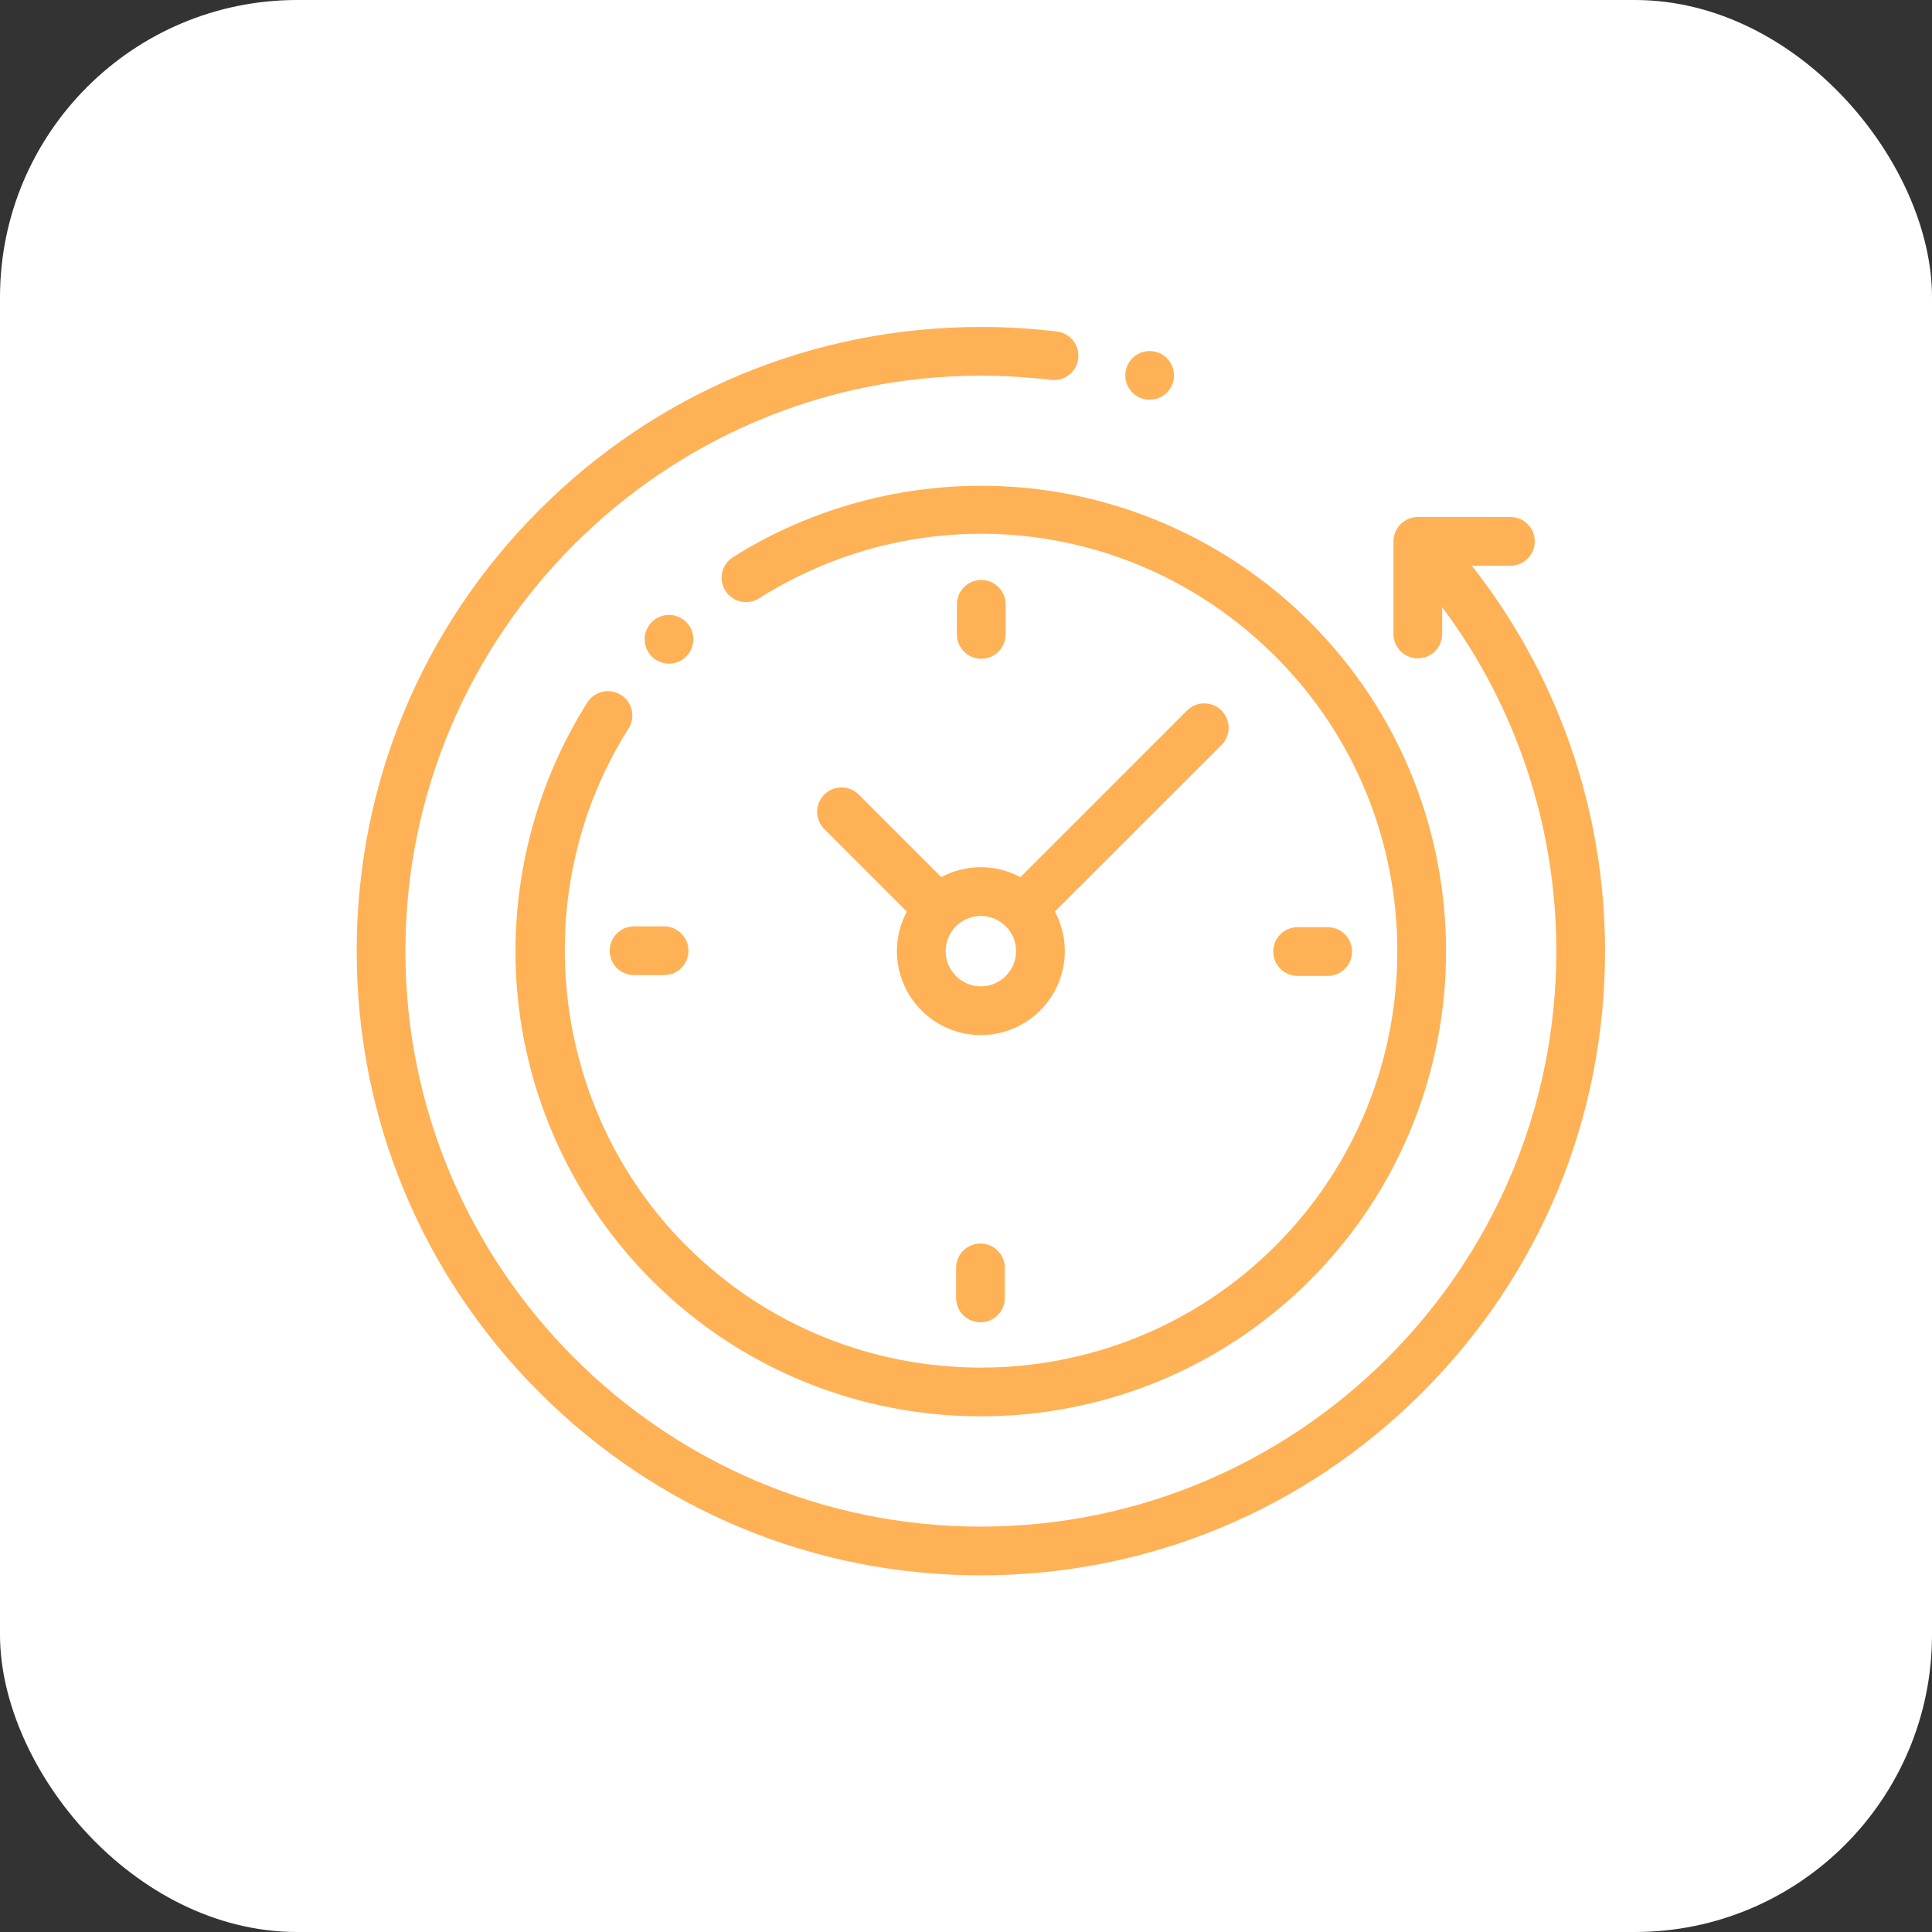 <?xml version="1.0" encoding="UTF-8"?>
<svg xmlns="http://www.w3.org/2000/svg" width="65" height="65" viewBox="0 0 65 65" fill="none">
  <rect x="0" y="0" width="65" height="65" fill="#333333" stroke="none"/>
  <rect width="65" height="65" rx="10" fill="white"></rect>
  <path d="M49.519 19.034H50.816C51.269 19.034 51.636 18.667 51.636 18.214C51.636 17.761 51.269 17.394 50.816 17.394H47.701C47.249 17.394 46.882 17.761 46.882 18.214V21.329C46.882 21.782 47.249 22.149 47.701 22.149C48.154 22.149 48.521 21.782 48.521 21.329V20.427C51.008 23.757 52.361 27.798 52.361 32C52.361 42.675 43.675 51.361 33 51.361C22.325 51.361 13.639 42.675 13.639 32C13.639 21.325 22.325 12.639 33 12.639C33.789 12.639 34.584 12.688 35.362 12.782C35.811 12.836 36.22 12.517 36.275 12.067C36.329 11.618 36.009 11.209 35.56 11.154C34.717 11.052 33.855 11 33 11C27.391 11 22.117 13.184 18.151 17.151C14.184 21.117 12 26.391 12 32C12 37.609 14.184 42.883 18.151 46.849C22.117 50.816 27.391 53 33 53C38.609 53 43.883 50.816 47.849 46.849C51.816 42.883 54 37.609 54 32C54 27.267 52.419 22.722 49.519 19.034Z" fill="#FFB156"></path>
  <path d="M20.892 23.38C20.51 23.137 20.003 23.252 19.761 23.634C17.89 26.59 17.061 30.144 17.428 33.643C17.801 37.194 19.399 40.542 21.928 43.072C24.981 46.124 28.991 47.651 33 47.651C37.01 47.651 41.019 46.124 44.072 43.072C50.177 36.967 50.177 27.033 44.072 20.928C41.546 18.403 38.203 16.805 34.659 16.43C31.166 16.06 27.615 16.882 24.661 18.744C24.278 18.986 24.163 19.492 24.404 19.875C24.646 20.258 25.152 20.373 25.535 20.131C31.104 16.621 38.25 17.425 42.913 22.088C48.378 27.553 48.378 36.447 42.913 41.912C37.447 47.378 28.553 47.378 23.088 41.912C18.49 37.314 17.673 29.996 21.146 24.511C21.389 24.128 21.275 23.622 20.892 23.38Z" fill="#FFB156"></path>
  <path d="M43.657 32.833H44.668C45.121 32.833 45.488 32.466 45.488 32.013C45.488 31.561 45.121 31.194 44.668 31.194H43.657C43.205 31.194 42.837 31.561 42.837 32.013C42.837 32.466 43.204 32.833 43.657 32.833Z" fill="#FFB156"></path>
  <path d="M20.512 31.987C20.512 32.439 20.879 32.806 21.332 32.806H22.343C22.796 32.806 23.163 32.439 23.163 31.987C23.163 31.534 22.796 31.167 22.343 31.167H21.332C20.879 31.167 20.512 31.534 20.512 31.987Z" fill="#FFB156"></path>
  <path d="M33.833 21.343V20.332C33.833 19.879 33.466 19.512 33.013 19.512C32.561 19.512 32.194 19.879 32.194 20.332V21.343C32.194 21.796 32.561 22.163 33.013 22.163C33.466 22.163 33.833 21.796 33.833 21.343Z" fill="#FFB156"></path>
  <path d="M32.167 42.657V43.668C32.167 44.121 32.534 44.488 32.987 44.488C33.439 44.488 33.806 44.121 33.806 43.668V42.657C33.806 42.205 33.439 41.837 32.987 41.837C32.534 41.837 32.167 42.204 32.167 42.657Z" fill="#FFB156"></path>
  <path d="M28.891 26.732C28.571 26.412 28.052 26.412 27.732 26.732C27.411 27.052 27.411 27.571 27.732 27.891L30.51 30.669C30.297 31.066 30.176 31.519 30.176 32C30.176 33.557 31.443 34.824 33 34.824C34.557 34.824 35.824 33.557 35.824 32C35.824 31.519 35.703 31.066 35.49 30.669L41.096 25.064C41.416 24.743 41.416 24.224 41.096 23.904C40.776 23.584 40.257 23.584 39.937 23.904L34.331 29.51C33.934 29.297 33.481 29.176 33 29.176C32.519 29.176 32.066 29.297 31.669 29.51L28.891 26.732ZM34.185 32C34.185 32.653 33.653 33.185 33 33.185C32.347 33.185 31.815 32.653 31.815 32C31.815 31.347 32.347 30.816 33 30.816C33.653 30.816 34.185 31.347 34.185 32Z" fill="#FFB156"></path>
  <path d="M23.087 22.087C23.241 21.935 23.328 21.723 23.328 21.508C23.328 21.292 23.241 21.081 23.087 20.928C22.935 20.776 22.724 20.688 22.508 20.688C22.292 20.688 22.081 20.776 21.928 20.928C21.776 21.081 21.688 21.292 21.688 21.508C21.688 21.724 21.776 21.935 21.928 22.087C22.081 22.24 22.292 22.328 22.508 22.328C22.724 22.328 22.935 22.24 23.087 22.087Z" fill="#FFB156"></path>
  <path d="M38.679 13.449C38.895 13.449 39.107 13.362 39.259 13.209C39.411 13.057 39.499 12.846 39.499 12.63C39.499 12.414 39.412 12.203 39.259 12.05C39.107 11.898 38.895 11.81 38.679 11.81C38.463 11.81 38.252 11.898 38.099 12.05C37.947 12.203 37.859 12.414 37.859 12.63C37.859 12.846 37.947 13.057 38.099 13.209C38.252 13.362 38.463 13.449 38.679 13.449Z" fill="#FFB156"></path>
</svg>
